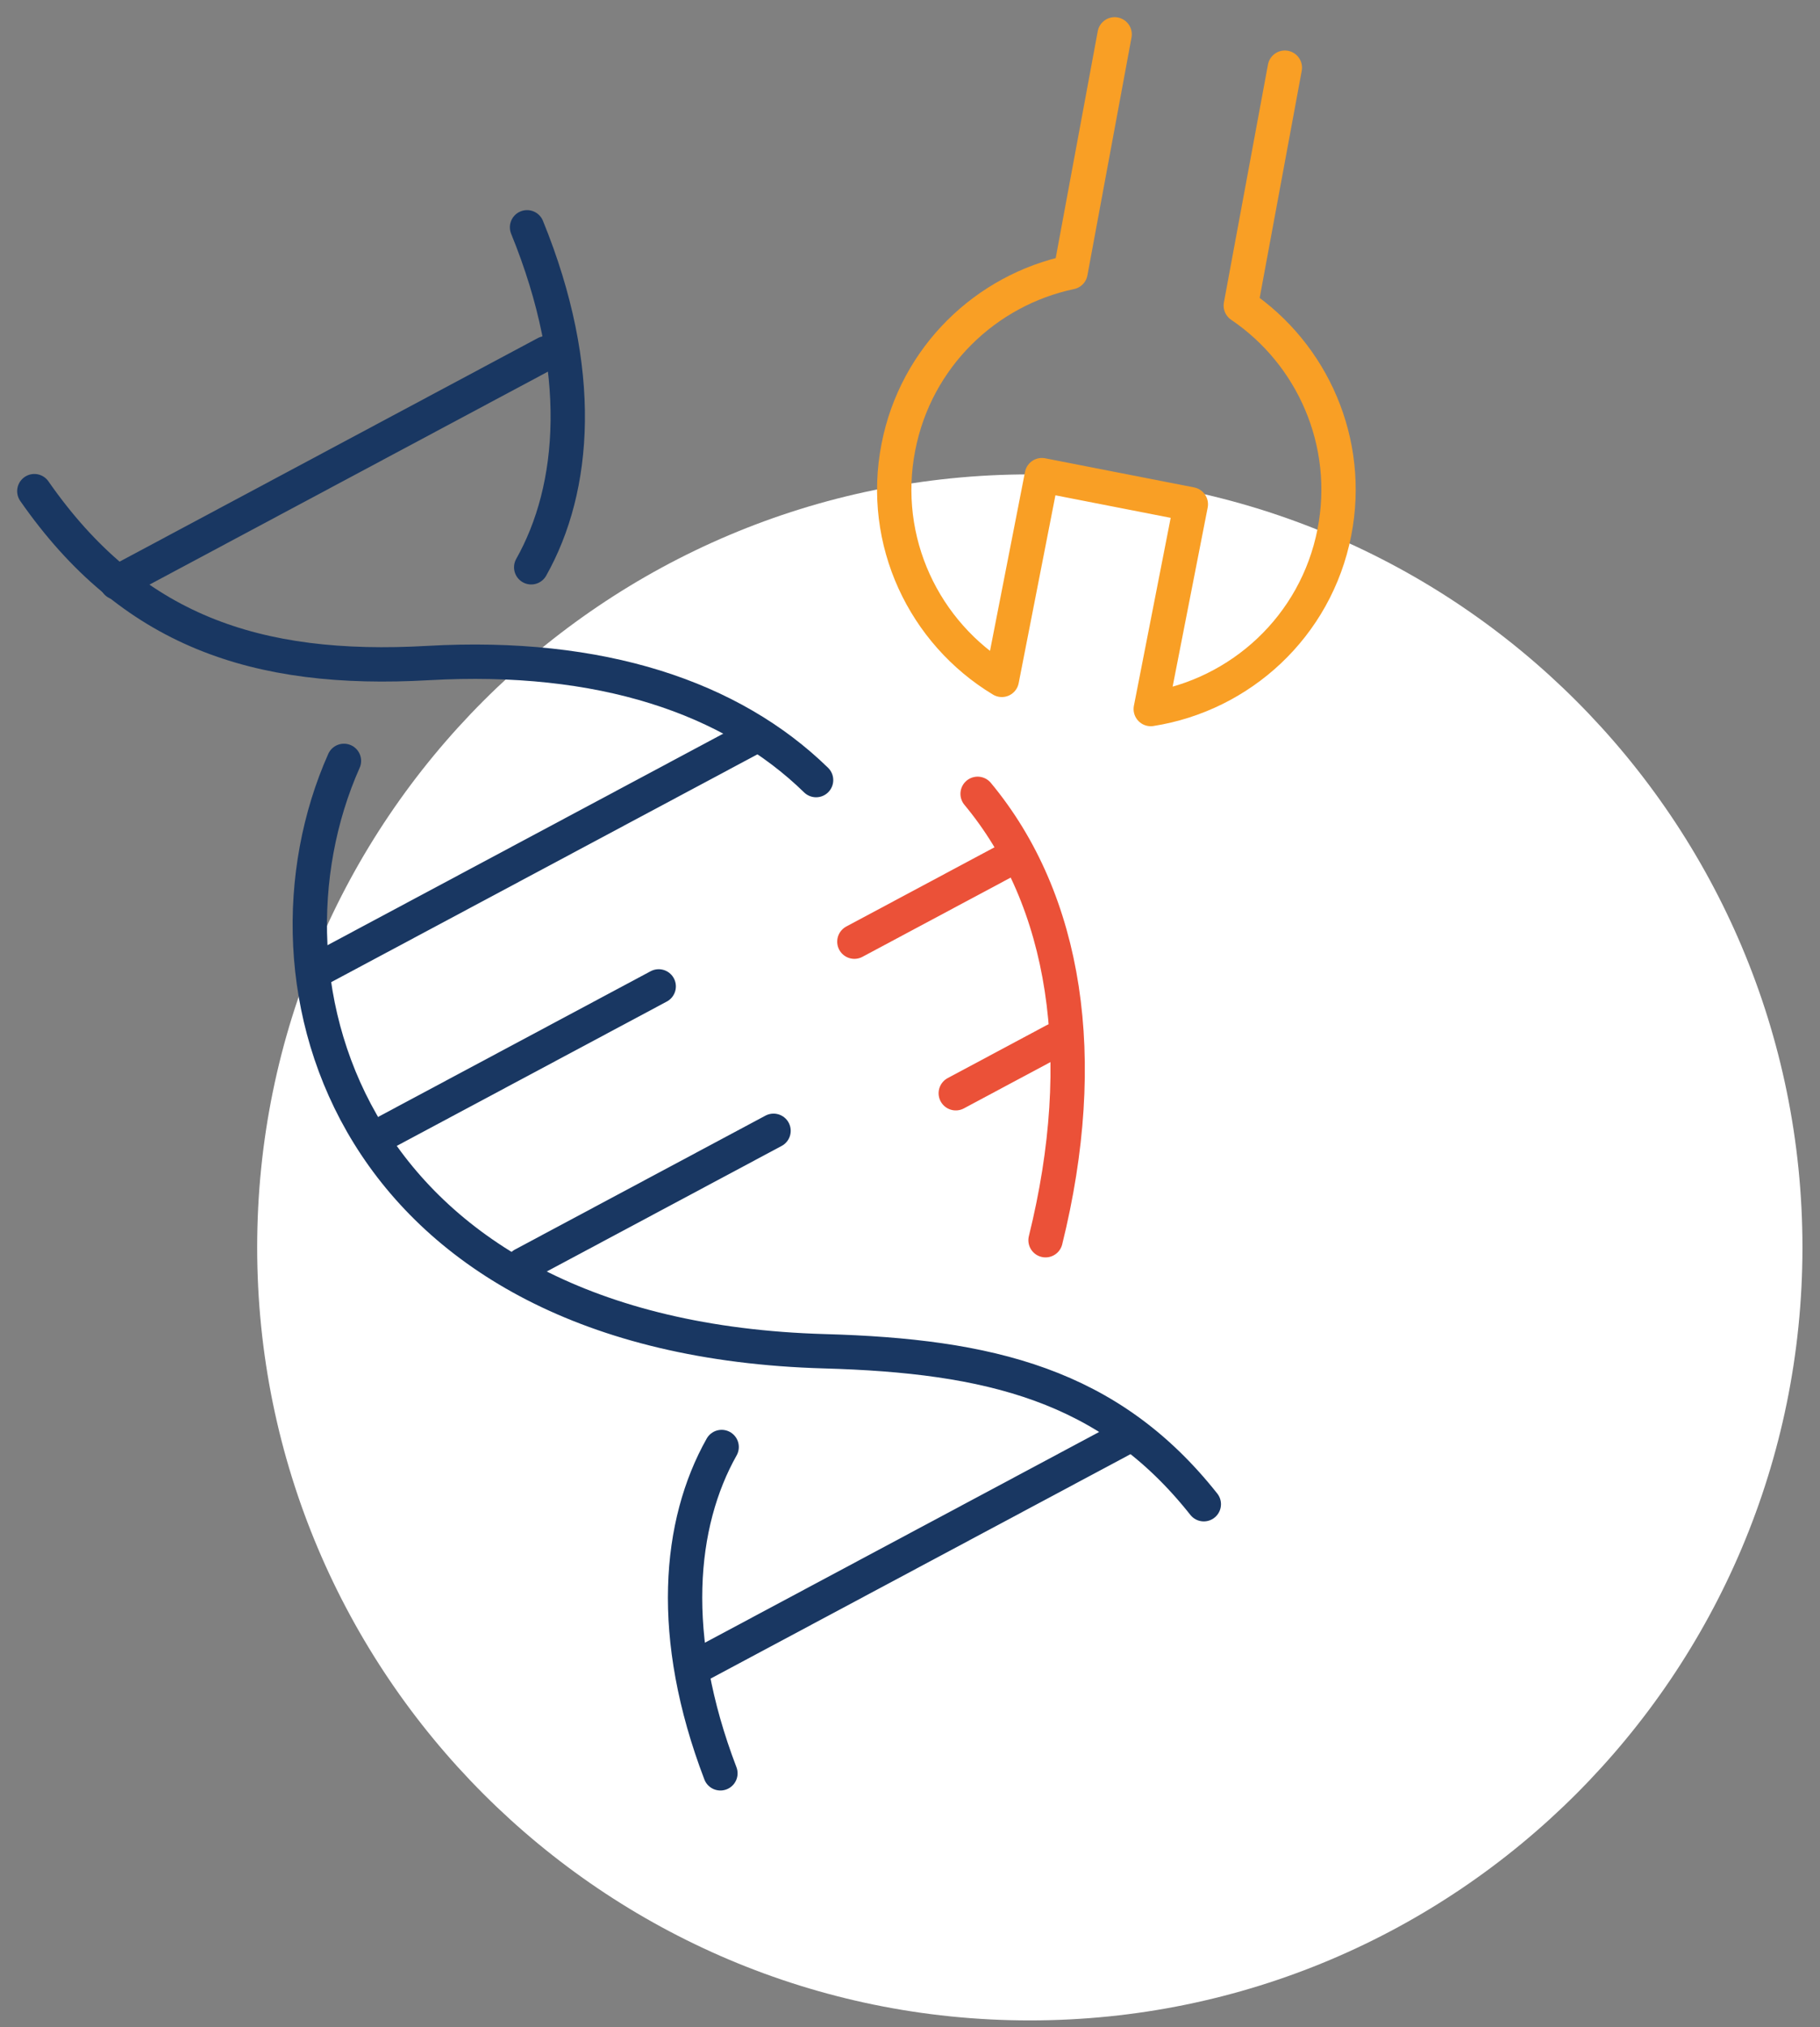 <svg xmlns="http://www.w3.org/2000/svg" width="53" height="59" viewBox="0 0 53 59" fill="none"><rect x="0" y="0" width="53" height="59" fill="#808080" stroke="none"/><path fill-rule="evenodd" clip-rule="evenodd" d="M52.489 36.308C52.489 48.734 42.416 58.808 29.989 58.808C17.564 58.808 7.489 48.734 7.489 36.308C7.489 23.882 17.564 13.808 29.989 13.808C42.416 13.808 52.489 23.882 52.489 36.308" fill="white"></path><path d="M32.459 1L31.175 7.924C28.712 8.444 26.675 10.385 26.162 13.012C25.625 15.755 26.912 18.425 29.174 19.789L30.34 13.83L34.678 14.678L33.511 20.638C36.121 20.228 38.321 18.239 38.858 15.496C39.371 12.87 38.218 10.304 36.133 8.894L37.416 1.97" stroke="#F99F25" stroke-linecap="round" stroke-linejoin="round"></path><path d="M24.88 27.409L29.46 24.962" stroke="#EB5138" stroke-linecap="round"></path><path d="M27.833 31.821L30.713 30.282" stroke="#EB5138" stroke-linecap="round"></path><path d="M28.469 23.106C31.051 26.211 31.76 30.798 30.447 36.099" stroke="#EB5138" stroke-linecap="round"></path><path d="M11.295 32.925L19.182 28.711" stroke="#193762" stroke-linecap="round"></path><path d="M15.232 36.811L22.526 32.914" stroke="#193762" stroke-linecap="round"></path><path d="M32.718 41.868L20.224 48.543" stroke="#193762" stroke-linecap="round"></path><path d="M21.015 42.118C19.76 44.347 19.452 47.623 20.979 51.616" stroke="#193762" stroke-linecap="round"></path><path d="M21.88 21.484L9.386 28.159" stroke="#193762" stroke-linecap="round"></path><path d="M3.401 16.958L15.895 10.283" stroke="#193762" stroke-linecap="round"></path><path d="M1 14.296C3.822 18.347 7.439 19.585 12.469 19.299C17.507 19.014 21.302 20.305 23.765 22.706" stroke="#193762" stroke-linecap="round"></path><path d="M15.469 16.512C16.765 14.21 17.051 10.789 15.348 6.616" stroke="#193762" stroke-linecap="round"></path><path d="M10.016 22.147C7.132 28.627 10.147 38.94 24.015 39.331C28.8 39.466 32.299 40.3 35.056 43.783" stroke="#193762" stroke-linecap="round"></path></svg>